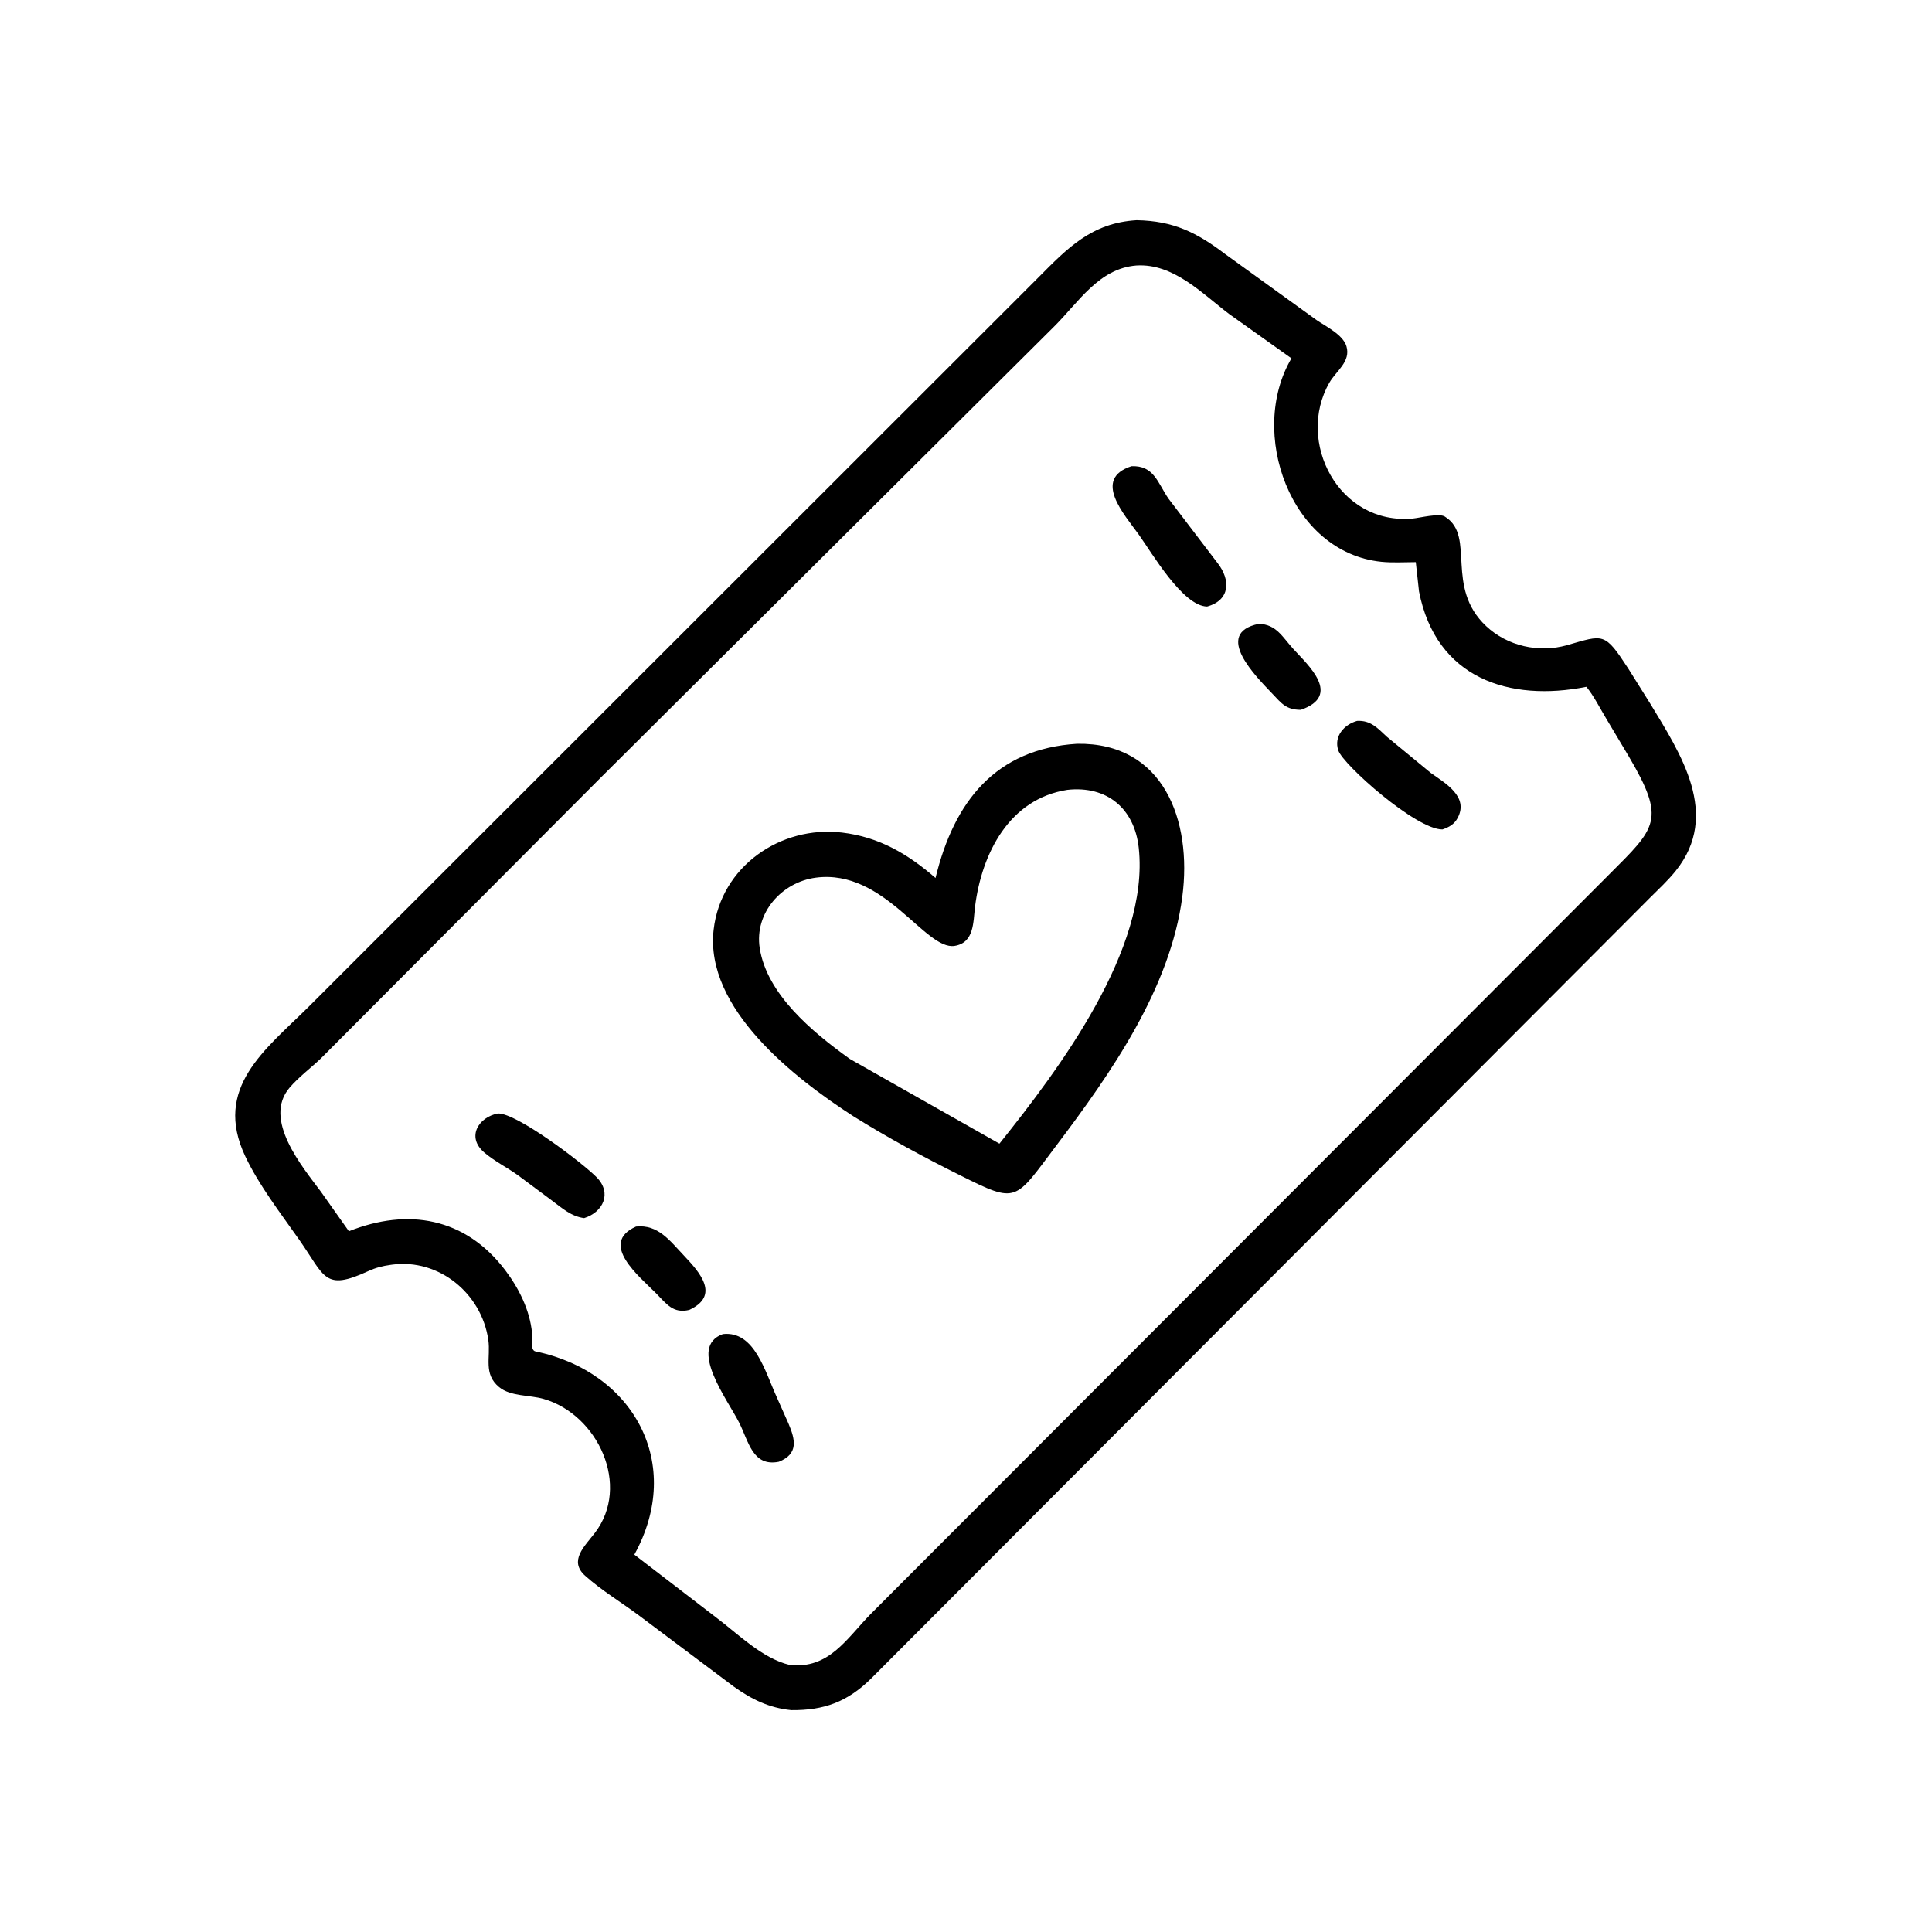<svg version="1.1" xmlns="http://www.w3.org/2000/svg" style="display: block;" viewBox="0 0 2048 2048" width="640" height="640">
<path transform="translate(0,0)" fill="rgb(0,0,0)" d="M 838.756 1812.82 C 815.336 1810.48 796.828 1801.43 777.774 1787.8 L 677.187 1712.35 C 658.533 1698.46 637.505 1685.8 620.254 1670.33 C 602.634 1654.52 619.75 1639.04 630.425 1625.17 C 669.077 1574.97 633.766 1499.51 576.291 1482.93 C 561.411 1478.64 541.294 1480.41 529.153 1470.45 C 512.013 1456.39 520.333 1438.99 517.618 1420.28 C 510.491 1371.16 465.405 1334.01 415.779 1340.58 L 414 1340.83 C 405.554 1341.98 398.122 1343.88 390.381 1347.44 C 343.532 1368.97 344.722 1353.51 317.289 1314.36 C 297.597 1286.25 274.779 1256.89 260.054 1225.84 C 225.566 1153.11 281.434 1112.55 326.813 1067.57 L 1100.4 294.463 C 1131.83 262.778 1157.13 236.288 1204.89 233.417 C 1244.18 234.149 1268.71 246.521 1299.22 269.672 L 1395.69 339.335 C 1405.46 346.032 1423.55 354.743 1427.26 367.006 C 1432.2 383.319 1416.32 393.203 1409.14 405.751 C 1373.49 468.042 1418.9 556.792 1497.57 549.663 C 1504.93 548.996 1525.44 543.727 1531.5 547.529 L 1532.5 548.217 C 1564.19 568.84 1531.36 622.282 1575.35 663.693 C 1597.83 684.845 1631.28 692.393 1661 683.929 C 1700.31 672.735 1700.66 669.822 1726.04 708.702 L 1749.42 746.036 C 1781.63 799.16 1824.1 863.513 1776.43 923.05 C 1768.06 933.513 1757.85 942.859 1748.39 952.343 L 923.213 1779.53 C 898.176 1804.07 873.631 1813.14 838.756 1812.82 z M 1204.73 281.427 C 1164.67 284.533 1143.45 320.441 1117 346.567 L 637.577 823.532 L 339.951 1122.16 C 329.249 1132.32 316.635 1141.74 307.043 1152.9 C 278.038 1186.64 320.68 1236.98 340.322 1263.45 L 369.829 1305.18 C 432.285 1280.28 493.175 1290.5 535.564 1346.5 C 550.061 1365.65 561.567 1388.65 563.98 1412.86 C 564.522 1418.29 561.68 1431.34 567.64 1432.57 C 671.372 1454.06 725.632 1551.49 672.425 1647.97 L 759.322 1714.72 C 782.5 1732.18 808.01 1757.96 837.014 1764.88 C 878.626 1769.58 897.137 1737.37 922.808 1711.06 L 1705.35 927.398 C 1755.31 877.328 1766.62 869.699 1726.43 801.586 L 1702.52 761.471 C 1695.99 750.677 1689.58 737.774 1681.66 728.052 C 1599.91 744.273 1522.25 719.178 1504.21 626.917 L 1500.8 595.889 C 1488.9 595.913 1476.18 596.724 1464.36 595.522 C 1367.61 585.673 1322.71 458.215 1368.99 379.851 L 1303 332.899 C 1274.08 311.021 1244.02 279.05 1204.73 281.427 z"/>
<path transform="translate(0,0)" fill="rgb(0,0,0)" d="M 1279.56 642.958 C 1253.82 642.53 1221.17 586.275 1206.99 566.451 C 1192.32 545.947 1157.45 507.711 1199.4 494.203 C 1223.23 493.172 1227.15 511.753 1238.54 528.419 L 1290.77 596.992 C 1304.56 614.676 1304.24 636.163 1279.56 642.958 z"/>
<path transform="translate(0,0)" fill="rgb(0,0,0)" d="M 1378.89 752.447 C 1363.35 752.382 1358.62 745.797 1348.31 734.899 C 1332.61 718.314 1284.93 671.488 1334.37 661.274 C 1353.11 661.835 1359.49 675.37 1371.04 688 C 1386.67 705.089 1422.79 737.308 1378.89 752.447 z"/>
<path transform="translate(0,0)" fill="rgb(0,0,0)" d="M 1529.1 879.244 C 1501.26 879.578 1423.72 810.653 1418.66 795.49 C 1413.63 780.452 1424.94 767.98 1438.58 764.183 C 1452.96 763.419 1460.2 771.699 1470.03 780.885 L 1516.72 819.365 C 1531.99 830.249 1557.04 844.3 1545.3 866.839 C 1541.7 873.753 1536.2 876.789 1529.1 879.244 z"/>
<path transform="translate(0,0)" fill="rgb(0,0,0)" d="M 904.453 1183.18 C 842.693 1143.23 746.91 1069.32 756.474 985.616 C 764.123 918.673 827.283 874.813 892.586 882.562 C 931.777 887.212 962.262 905.154 991.702 930.701 C 1011.29 849.536 1055.48 793.734 1141.77 788.431 C 1233.23 787.016 1263.92 869.382 1253.31 950.5 C 1240.59 1047.79 1177.75 1137.49 1119.99 1213.99 C 1075.11 1273.44 1079.05 1276.46 1017.69 1245.85 C 978.843 1226.47 941.304 1206.18 904.453 1183.18 z M 1131.39 837.279 C 1069.8 846.917 1040.7 904.656 1033.6 960.979 C 1031.54 977.339 1032.92 999.236 1012.05 1002.68 C 980.719 1007.85 937.693 920.819 864.863 930.356 C 828.624 935.101 799.565 967.801 805.324 1005.01 C 812.905 1053.98 861.265 1093.91 899.261 1121.35 L 900.826 1122.48 L 1059.43 1212.33 C 1122.42 1133.58 1218.63 1006.06 1207.13 898.883 C 1202.64 857.063 1173.35 832.586 1131.39 837.279 z"/>
<path transform="translate(0,0)" fill="rgb(0,0,0)" d="M 619.205 1291.25 C 605.471 1289.44 596.055 1280.83 585.275 1272.79 L 548.768 1245.63 C 537.333 1237.46 523.861 1230.72 513.266 1221.64 C 494.175 1205.3 507.189 1184.2 527.857 1180.31 C 547.776 1179.88 616.958 1232.23 632.462 1247.96 C 648.958 1264.7 639.44 1284.92 619.205 1291.25 z"/>
<path transform="translate(0,0)" fill="rgb(0,0,0)" d="M 730.646 1388.58 C 713.355 1392.66 706.635 1382.26 695.243 1370.75 C 678.335 1353.67 634.067 1318.16 674.22 1300.2 C 697.574 1297.74 710.076 1315.21 724.85 1330.81 C 742.007 1348.93 763.597 1373.27 730.646 1388.58 z"/>
<path transform="translate(0,0)" fill="rgb(0,0,0)" d="M 825.598 1549.54 C 797.744 1555.08 793.573 1527.87 783.51 1508 C 770.994 1483.28 728.564 1427.94 766.253 1414.2 C 799.948 1410.48 811.004 1454.13 823.58 1481.48 L 835.751 1508.86 C 843.18 1526.25 846.544 1541.17 825.598 1549.54 z"/>
</svg>
